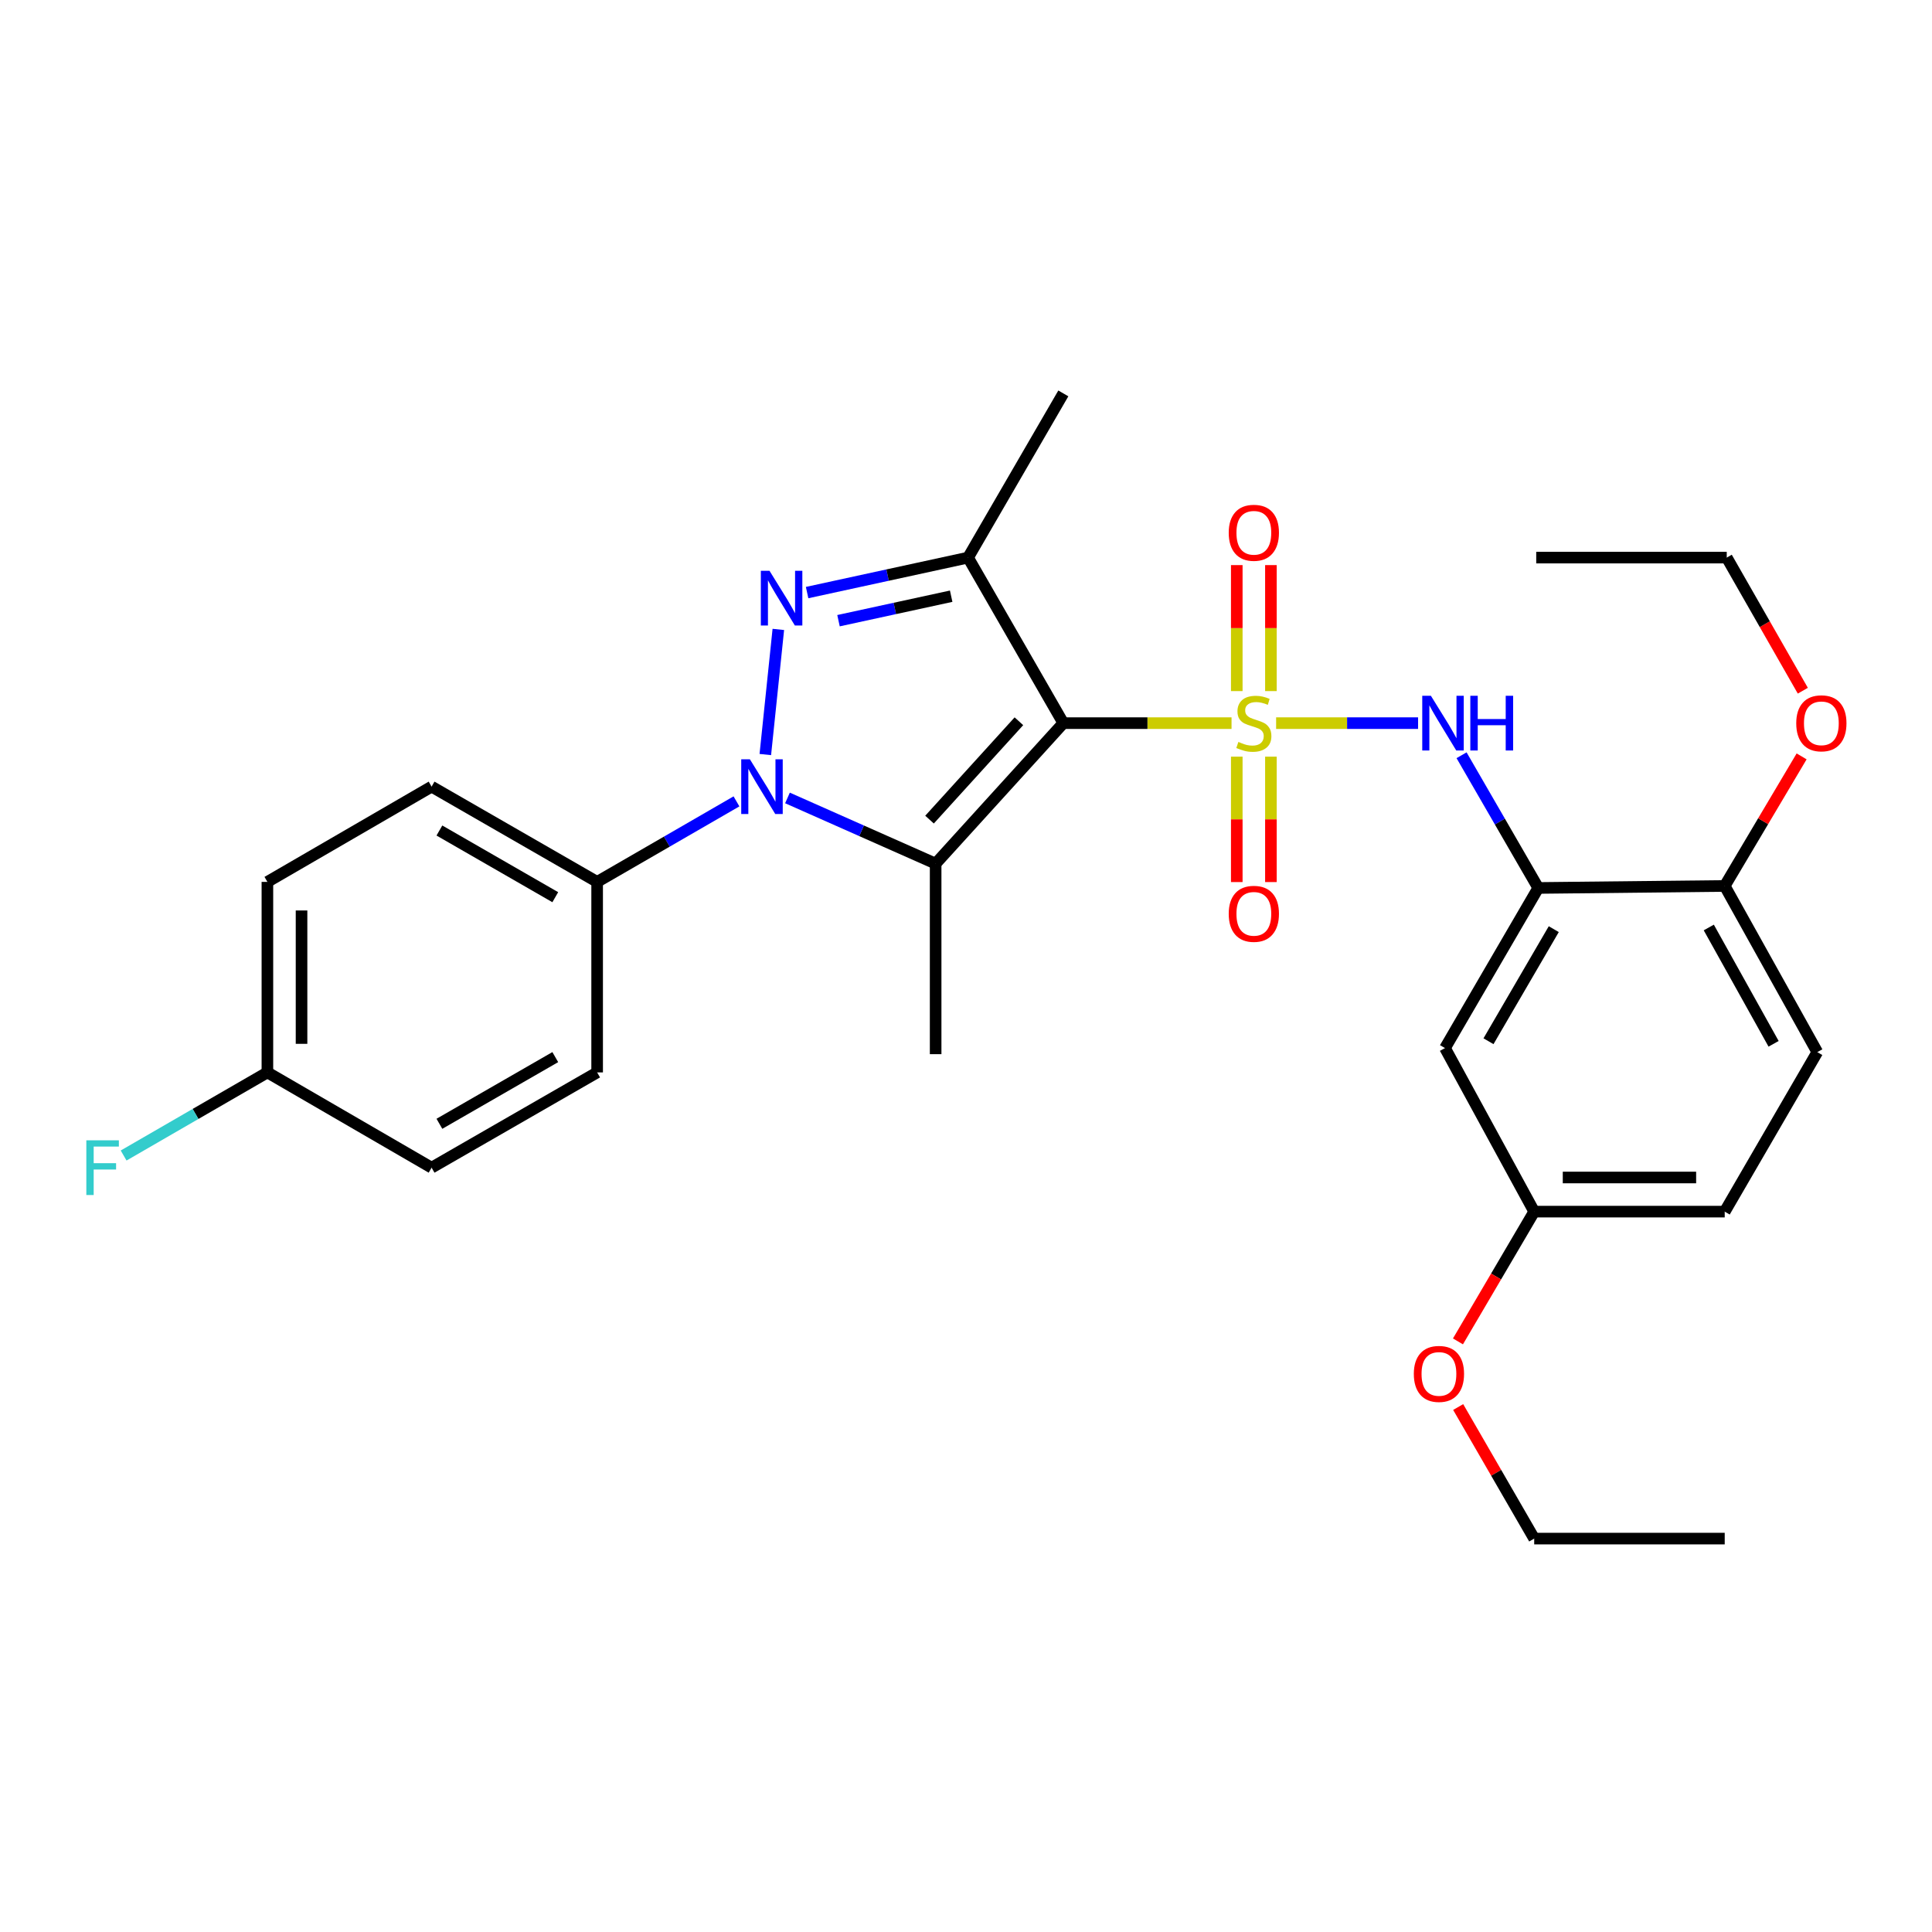 <?xml version='1.0' encoding='iso-8859-1'?>
<svg version='1.1' baseProfile='full'
              xmlns='http://www.w3.org/2000/svg'
                      xmlns:rdkit='http://www.rdkit.org/xml'
                      xmlns:xlink='http://www.w3.org/1999/xlink'
                  xml:space='preserve'
width='1000px' height='1000px' viewBox='0 0 1000 1000'>
<!-- END OF HEADER -->
<rect style='opacity:1.0;fill:#FFFFFF;stroke:none' width='1000' height='1000' x='0' y='0'> </rect>
<path class='bond-0' d='M 637.443,374.296 L 593.909,374.296' style='fill:none;fill-rule:evenodd;stroke:#CCCC00;stroke-width:6px;stroke-linecap:butt;stroke-linejoin:miter;stroke-opacity:1' />
<path class='bond-0' d='M 593.909,374.296 L 550.376,374.296' style='fill:none;fill-rule:evenodd;stroke:#000000;stroke-width:6px;stroke-linecap:butt;stroke-linejoin:miter;stroke-opacity:1' />
<path class='bond-5' d='M 660.515,374.296 L 697.254,374.296' style='fill:none;fill-rule:evenodd;stroke:#CCCC00;stroke-width:6px;stroke-linecap:butt;stroke-linejoin:miter;stroke-opacity:1' />
<path class='bond-5' d='M 697.254,374.296 L 733.993,374.296' style='fill:none;fill-rule:evenodd;stroke:#0000FF;stroke-width:6px;stroke-linecap:butt;stroke-linejoin:miter;stroke-opacity:1' />
<path class='bond-7' d='M 640.153,391.641 L 640.153,424.099' style='fill:none;fill-rule:evenodd;stroke:#CCCC00;stroke-width:6px;stroke-linecap:butt;stroke-linejoin:miter;stroke-opacity:1' />
<path class='bond-7' d='M 640.153,424.099 L 640.153,456.556' style='fill:none;fill-rule:evenodd;stroke:#FF0000;stroke-width:6px;stroke-linecap:butt;stroke-linejoin:miter;stroke-opacity:1' />
<path class='bond-7' d='M 657.822,391.641 L 657.822,424.099' style='fill:none;fill-rule:evenodd;stroke:#CCCC00;stroke-width:6px;stroke-linecap:butt;stroke-linejoin:miter;stroke-opacity:1' />
<path class='bond-7' d='M 657.822,424.099 L 657.822,456.556' style='fill:none;fill-rule:evenodd;stroke:#FF0000;stroke-width:6px;stroke-linecap:butt;stroke-linejoin:miter;stroke-opacity:1' />
<path class='bond-8' d='M 657.822,357.711 L 657.822,325.103' style='fill:none;fill-rule:evenodd;stroke:#CCCC00;stroke-width:6px;stroke-linecap:butt;stroke-linejoin:miter;stroke-opacity:1' />
<path class='bond-8' d='M 657.822,325.103 L 657.822,292.495' style='fill:none;fill-rule:evenodd;stroke:#FF0000;stroke-width:6px;stroke-linecap:butt;stroke-linejoin:miter;stroke-opacity:1' />
<path class='bond-8' d='M 640.153,357.711 L 640.153,325.103' style='fill:none;fill-rule:evenodd;stroke:#CCCC00;stroke-width:6px;stroke-linecap:butt;stroke-linejoin:miter;stroke-opacity:1' />
<path class='bond-8' d='M 640.153,325.103 L 640.153,292.495' style='fill:none;fill-rule:evenodd;stroke:#FF0000;stroke-width:6px;stroke-linecap:butt;stroke-linejoin:miter;stroke-opacity:1' />
<path class='bond-1' d='M 550.376,374.296 L 484.285,447.023' style='fill:none;fill-rule:evenodd;stroke:#000000;stroke-width:6px;stroke-linecap:butt;stroke-linejoin:miter;stroke-opacity:1' />
<path class='bond-1' d='M 527.386,373.322 L 481.122,424.231' style='fill:none;fill-rule:evenodd;stroke:#000000;stroke-width:6px;stroke-linecap:butt;stroke-linejoin:miter;stroke-opacity:1' />
<path class='bond-4' d='M 550.376,374.296 L 501.07,288.612' style='fill:none;fill-rule:evenodd;stroke:#000000;stroke-width:6px;stroke-linecap:butt;stroke-linejoin:miter;stroke-opacity:1' />
<path class='bond-2' d='M 484.285,447.023 L 445.941,430.018' style='fill:none;fill-rule:evenodd;stroke:#000000;stroke-width:6px;stroke-linecap:butt;stroke-linejoin:miter;stroke-opacity:1' />
<path class='bond-2' d='M 445.941,430.018 L 407.597,413.013' style='fill:none;fill-rule:evenodd;stroke:#0000FF;stroke-width:6px;stroke-linecap:butt;stroke-linejoin:miter;stroke-opacity:1' />
<path class='bond-15' d='M 484.285,447.023 L 484.285,545.635' style='fill:none;fill-rule:evenodd;stroke:#000000;stroke-width:6px;stroke-linecap:butt;stroke-linejoin:miter;stroke-opacity:1' />
<path class='bond-9' d='M 381.196,414.79 L 345.137,435.628' style='fill:none;fill-rule:evenodd;stroke:#0000FF;stroke-width:6px;stroke-linecap:butt;stroke-linejoin:miter;stroke-opacity:1' />
<path class='bond-9' d='M 345.137,435.628 L 309.078,456.466' style='fill:none;fill-rule:evenodd;stroke:#000000;stroke-width:6px;stroke-linecap:butt;stroke-linejoin:miter;stroke-opacity:1' />
<path class='bond-29' d='M 396.127,390.548 L 402.864,325.784' style='fill:none;fill-rule:evenodd;stroke:#0000FF;stroke-width:6px;stroke-linecap:butt;stroke-linejoin:miter;stroke-opacity:1' />
<path class='bond-3' d='M 417.758,306.718 L 459.414,297.665' style='fill:none;fill-rule:evenodd;stroke:#0000FF;stroke-width:6px;stroke-linecap:butt;stroke-linejoin:miter;stroke-opacity:1' />
<path class='bond-3' d='M 459.414,297.665 L 501.07,288.612' style='fill:none;fill-rule:evenodd;stroke:#000000;stroke-width:6px;stroke-linecap:butt;stroke-linejoin:miter;stroke-opacity:1' />
<path class='bond-3' d='M 434.008,321.268 L 463.167,314.931' style='fill:none;fill-rule:evenodd;stroke:#0000FF;stroke-width:6px;stroke-linecap:butt;stroke-linejoin:miter;stroke-opacity:1' />
<path class='bond-3' d='M 463.167,314.931 L 492.326,308.593' style='fill:none;fill-rule:evenodd;stroke:#000000;stroke-width:6px;stroke-linecap:butt;stroke-linejoin:miter;stroke-opacity:1' />
<path class='bond-17' d='M 501.07,288.612 L 550.376,203.625' style='fill:none;fill-rule:evenodd;stroke:#000000;stroke-width:6px;stroke-linecap:butt;stroke-linejoin:miter;stroke-opacity:1' />
<path class='bond-6' d='M 756.5,390.919 L 776.35,425.263' style='fill:none;fill-rule:evenodd;stroke:#0000FF;stroke-width:6px;stroke-linecap:butt;stroke-linejoin:miter;stroke-opacity:1' />
<path class='bond-6' d='M 776.35,425.263 L 796.199,459.607' style='fill:none;fill-rule:evenodd;stroke:#000000;stroke-width:6px;stroke-linecap:butt;stroke-linejoin:miter;stroke-opacity:1' />
<path class='bond-10' d='M 796.199,459.607 L 747.933,542.484' style='fill:none;fill-rule:evenodd;stroke:#000000;stroke-width:6px;stroke-linecap:butt;stroke-linejoin:miter;stroke-opacity:1' />
<path class='bond-10' d='M 804.227,480.93 L 770.442,538.944' style='fill:none;fill-rule:evenodd;stroke:#000000;stroke-width:6px;stroke-linecap:butt;stroke-linejoin:miter;stroke-opacity:1' />
<path class='bond-11' d='M 796.199,459.607 L 892.71,458.567' style='fill:none;fill-rule:evenodd;stroke:#000000;stroke-width:6px;stroke-linecap:butt;stroke-linejoin:miter;stroke-opacity:1' />
<path class='bond-12' d='M 309.078,456.466 L 223.394,407.16' style='fill:none;fill-rule:evenodd;stroke:#000000;stroke-width:6px;stroke-linecap:butt;stroke-linejoin:miter;stroke-opacity:1' />
<path class='bond-12' d='M 287.413,464.384 L 227.434,429.87' style='fill:none;fill-rule:evenodd;stroke:#000000;stroke-width:6px;stroke-linecap:butt;stroke-linejoin:miter;stroke-opacity:1' />
<path class='bond-13' d='M 309.078,456.466 L 309.078,555.078' style='fill:none;fill-rule:evenodd;stroke:#000000;stroke-width:6px;stroke-linecap:butt;stroke-linejoin:miter;stroke-opacity:1' />
<path class='bond-16' d='M 747.933,542.484 L 794.098,627.137' style='fill:none;fill-rule:evenodd;stroke:#000000;stroke-width:6px;stroke-linecap:butt;stroke-linejoin:miter;stroke-opacity:1' />
<path class='bond-14' d='M 892.71,458.567 L 940.632,544.575' style='fill:none;fill-rule:evenodd;stroke:#000000;stroke-width:6px;stroke-linecap:butt;stroke-linejoin:miter;stroke-opacity:1' />
<path class='bond-14' d='M 884.464,480.068 L 918.009,540.273' style='fill:none;fill-rule:evenodd;stroke:#000000;stroke-width:6px;stroke-linecap:butt;stroke-linejoin:miter;stroke-opacity:1' />
<path class='bond-23' d='M 892.71,458.567 L 912.613,425.036' style='fill:none;fill-rule:evenodd;stroke:#000000;stroke-width:6px;stroke-linecap:butt;stroke-linejoin:miter;stroke-opacity:1' />
<path class='bond-23' d='M 912.613,425.036 L 932.517,391.506' style='fill:none;fill-rule:evenodd;stroke:#FF0000;stroke-width:6px;stroke-linecap:butt;stroke-linejoin:miter;stroke-opacity:1' />
<path class='bond-21' d='M 223.394,407.16 L 138.407,456.466' style='fill:none;fill-rule:evenodd;stroke:#000000;stroke-width:6px;stroke-linecap:butt;stroke-linejoin:miter;stroke-opacity:1' />
<path class='bond-20' d='M 309.078,555.078 L 223.394,604.384' style='fill:none;fill-rule:evenodd;stroke:#000000;stroke-width:6px;stroke-linecap:butt;stroke-linejoin:miter;stroke-opacity:1' />
<path class='bond-20' d='M 287.413,547.159 L 227.434,581.673' style='fill:none;fill-rule:evenodd;stroke:#000000;stroke-width:6px;stroke-linecap:butt;stroke-linejoin:miter;stroke-opacity:1' />
<path class='bond-19' d='M 940.632,544.575 L 892.71,627.137' style='fill:none;fill-rule:evenodd;stroke:#000000;stroke-width:6px;stroke-linecap:butt;stroke-linejoin:miter;stroke-opacity:1' />
<path class='bond-24' d='M 794.098,627.137 L 774.367,660.719' style='fill:none;fill-rule:evenodd;stroke:#000000;stroke-width:6px;stroke-linecap:butt;stroke-linejoin:miter;stroke-opacity:1' />
<path class='bond-24' d='M 774.367,660.719 L 754.636,694.301' style='fill:none;fill-rule:evenodd;stroke:#FF0000;stroke-width:6px;stroke-linecap:butt;stroke-linejoin:miter;stroke-opacity:1' />
<path class='bond-30' d='M 794.098,627.137 L 892.71,627.137' style='fill:none;fill-rule:evenodd;stroke:#000000;stroke-width:6px;stroke-linecap:butt;stroke-linejoin:miter;stroke-opacity:1' />
<path class='bond-30' d='M 808.89,609.468 L 877.918,609.468' style='fill:none;fill-rule:evenodd;stroke:#000000;stroke-width:6px;stroke-linecap:butt;stroke-linejoin:miter;stroke-opacity:1' />
<path class='bond-18' d='M 138.407,555.078 L 223.394,604.384' style='fill:none;fill-rule:evenodd;stroke:#000000;stroke-width:6px;stroke-linecap:butt;stroke-linejoin:miter;stroke-opacity:1' />
<path class='bond-22' d='M 138.407,555.078 L 101.198,576.585' style='fill:none;fill-rule:evenodd;stroke:#000000;stroke-width:6px;stroke-linecap:butt;stroke-linejoin:miter;stroke-opacity:1' />
<path class='bond-22' d='M 101.198,576.585 L 63.989,598.093' style='fill:none;fill-rule:evenodd;stroke:#33CCCC;stroke-width:6px;stroke-linecap:butt;stroke-linejoin:miter;stroke-opacity:1' />
<path class='bond-31' d='M 138.407,555.078 L 138.407,456.466' style='fill:none;fill-rule:evenodd;stroke:#000000;stroke-width:6px;stroke-linecap:butt;stroke-linejoin:miter;stroke-opacity:1' />
<path class='bond-31' d='M 156.076,540.286 L 156.076,471.258' style='fill:none;fill-rule:evenodd;stroke:#000000;stroke-width:6px;stroke-linecap:butt;stroke-linejoin:miter;stroke-opacity:1' />
<path class='bond-25' d='M 933.138,357.509 L 913.449,323.06' style='fill:none;fill-rule:evenodd;stroke:#FF0000;stroke-width:6px;stroke-linecap:butt;stroke-linejoin:miter;stroke-opacity:1' />
<path class='bond-25' d='M 913.449,323.06 L 893.76,288.612' style='fill:none;fill-rule:evenodd;stroke:#000000;stroke-width:6px;stroke-linecap:butt;stroke-linejoin:miter;stroke-opacity:1' />
<path class='bond-26' d='M 754.746,728.278 L 774.422,762.327' style='fill:none;fill-rule:evenodd;stroke:#FF0000;stroke-width:6px;stroke-linecap:butt;stroke-linejoin:miter;stroke-opacity:1' />
<path class='bond-26' d='M 774.422,762.327 L 794.098,796.375' style='fill:none;fill-rule:evenodd;stroke:#000000;stroke-width:6px;stroke-linecap:butt;stroke-linejoin:miter;stroke-opacity:1' />
<path class='bond-27' d='M 893.76,288.612 L 795.149,288.612' style='fill:none;fill-rule:evenodd;stroke:#000000;stroke-width:6px;stroke-linecap:butt;stroke-linejoin:miter;stroke-opacity:1' />
<path class='bond-28' d='M 794.098,796.375 L 892.71,796.375' style='fill:none;fill-rule:evenodd;stroke:#000000;stroke-width:6px;stroke-linecap:butt;stroke-linejoin:miter;stroke-opacity:1' />
<path  class='atom-0' d='M 640.988 384.016
Q 641.308 384.136, 642.628 384.696
Q 643.948 385.256, 645.388 385.616
Q 646.868 385.936, 648.308 385.936
Q 650.988 385.936, 652.548 384.656
Q 654.108 383.336, 654.108 381.056
Q 654.108 379.496, 653.308 378.536
Q 652.548 377.576, 651.348 377.056
Q 650.148 376.536, 648.148 375.936
Q 645.628 375.176, 644.108 374.456
Q 642.628 373.736, 641.548 372.216
Q 640.508 370.696, 640.508 368.136
Q 640.508 364.576, 642.908 362.376
Q 645.348 360.176, 650.148 360.176
Q 653.428 360.176, 657.148 361.736
L 656.228 364.816
Q 652.828 363.416, 650.268 363.416
Q 647.508 363.416, 645.988 364.576
Q 644.468 365.696, 644.508 367.656
Q 644.508 369.176, 645.268 370.096
Q 646.068 371.016, 647.188 371.536
Q 648.348 372.056, 650.268 372.656
Q 652.828 373.456, 654.348 374.256
Q 655.868 375.056, 656.948 376.696
Q 658.068 378.296, 658.068 381.056
Q 658.068 384.976, 655.428 387.096
Q 652.828 389.176, 648.468 389.176
Q 645.948 389.176, 644.028 388.616
Q 642.148 388.096, 639.908 387.176
L 640.988 384.016
' fill='#CCCC00'/>
<path  class='atom-3' d='M 388.139 393
L 397.419 408
Q 398.339 409.48, 399.819 412.16
Q 401.299 414.84, 401.379 415
L 401.379 393
L 405.139 393
L 405.139 421.32
L 401.259 421.32
L 391.299 404.92
Q 390.139 403, 388.899 400.8
Q 387.699 398.6, 387.339 397.92
L 387.339 421.32
L 383.659 421.32
L 383.659 393
L 388.139 393
' fill='#0000FF'/>
<path  class='atom-4' d='M 398.289 295.429
L 407.569 310.429
Q 408.489 311.909, 409.969 314.589
Q 411.449 317.269, 411.529 317.429
L 411.529 295.429
L 415.289 295.429
L 415.289 323.749
L 411.409 323.749
L 401.449 307.349
Q 400.289 305.429, 399.049 303.229
Q 397.849 301.029, 397.489 300.349
L 397.489 323.749
L 393.809 323.749
L 393.809 295.429
L 398.289 295.429
' fill='#0000FF'/>
<path  class='atom-6' d='M 740.633 360.136
L 749.913 375.136
Q 750.833 376.616, 752.313 379.296
Q 753.793 381.976, 753.873 382.136
L 753.873 360.136
L 757.633 360.136
L 757.633 388.456
L 753.753 388.456
L 743.793 372.056
Q 742.633 370.136, 741.393 367.936
Q 740.193 365.736, 739.833 365.056
L 739.833 388.456
L 736.153 388.456
L 736.153 360.136
L 740.633 360.136
' fill='#0000FF'/>
<path  class='atom-6' d='M 761.033 360.136
L 764.873 360.136
L 764.873 372.176
L 779.353 372.176
L 779.353 360.136
L 783.193 360.136
L 783.193 388.456
L 779.353 388.456
L 779.353 375.376
L 764.873 375.376
L 764.873 388.456
L 761.033 388.456
L 761.033 360.136
' fill='#0000FF'/>
<path  class='atom-8' d='M 635.988 472.988
Q 635.988 466.188, 639.348 462.388
Q 642.708 458.588, 648.988 458.588
Q 655.268 458.588, 658.628 462.388
Q 661.988 466.188, 661.988 472.988
Q 661.988 479.868, 658.588 483.788
Q 655.188 487.668, 648.988 487.668
Q 642.748 487.668, 639.348 483.788
Q 635.988 479.908, 635.988 472.988
M 648.988 484.468
Q 653.308 484.468, 655.628 481.588
Q 657.988 478.668, 657.988 472.988
Q 657.988 467.428, 655.628 464.628
Q 653.308 461.788, 648.988 461.788
Q 644.668 461.788, 642.308 464.588
Q 639.988 467.388, 639.988 472.988
Q 639.988 478.708, 642.308 481.588
Q 644.668 484.468, 648.988 484.468
' fill='#FF0000'/>
<path  class='atom-9' d='M 635.988 275.764
Q 635.988 268.964, 639.348 265.164
Q 642.708 261.364, 648.988 261.364
Q 655.268 261.364, 658.628 265.164
Q 661.988 268.964, 661.988 275.764
Q 661.988 282.644, 658.588 286.564
Q 655.188 290.444, 648.988 290.444
Q 642.748 290.444, 639.348 286.564
Q 635.988 282.684, 635.988 275.764
M 648.988 287.244
Q 653.308 287.244, 655.628 284.364
Q 657.988 281.444, 657.988 275.764
Q 657.988 270.204, 655.628 267.404
Q 653.308 264.564, 648.988 264.564
Q 644.668 264.564, 642.308 267.364
Q 639.988 270.164, 639.988 275.764
Q 639.988 281.484, 642.308 284.364
Q 644.668 287.244, 648.988 287.244
' fill='#FF0000'/>
<path  class='atom-23' d='M 44.686 590.224
L 61.526 590.224
L 61.526 593.464
L 48.486 593.464
L 48.486 602.064
L 60.086 602.064
L 60.086 605.344
L 48.486 605.344
L 48.486 618.544
L 44.686 618.544
L 44.686 590.224
' fill='#33CCCC'/>
<path  class='atom-24' d='M 929.733 374.376
Q 929.733 367.576, 933.093 363.776
Q 936.453 359.976, 942.733 359.976
Q 949.013 359.976, 952.373 363.776
Q 955.733 367.576, 955.733 374.376
Q 955.733 381.256, 952.333 385.176
Q 948.933 389.056, 942.733 389.056
Q 936.493 389.056, 933.093 385.176
Q 929.733 381.296, 929.733 374.376
M 942.733 385.856
Q 947.053 385.856, 949.373 382.976
Q 951.733 380.056, 951.733 374.376
Q 951.733 368.816, 949.373 366.016
Q 947.053 363.176, 942.733 363.176
Q 938.413 363.176, 936.053 365.976
Q 933.733 368.776, 933.733 374.376
Q 933.733 380.096, 936.053 382.976
Q 938.413 385.856, 942.733 385.856
' fill='#FF0000'/>
<path  class='atom-25' d='M 731.792 711.134
Q 731.792 704.334, 735.152 700.534
Q 738.512 696.734, 744.792 696.734
Q 751.072 696.734, 754.432 700.534
Q 757.792 704.334, 757.792 711.134
Q 757.792 718.014, 754.392 721.934
Q 750.992 725.814, 744.792 725.814
Q 738.552 725.814, 735.152 721.934
Q 731.792 718.054, 731.792 711.134
M 744.792 722.614
Q 749.112 722.614, 751.432 719.734
Q 753.792 716.814, 753.792 711.134
Q 753.792 705.574, 751.432 702.774
Q 749.112 699.934, 744.792 699.934
Q 740.472 699.934, 738.112 702.734
Q 735.792 705.534, 735.792 711.134
Q 735.792 716.854, 738.112 719.734
Q 740.472 722.614, 744.792 722.614
' fill='#FF0000'/>
</svg>
